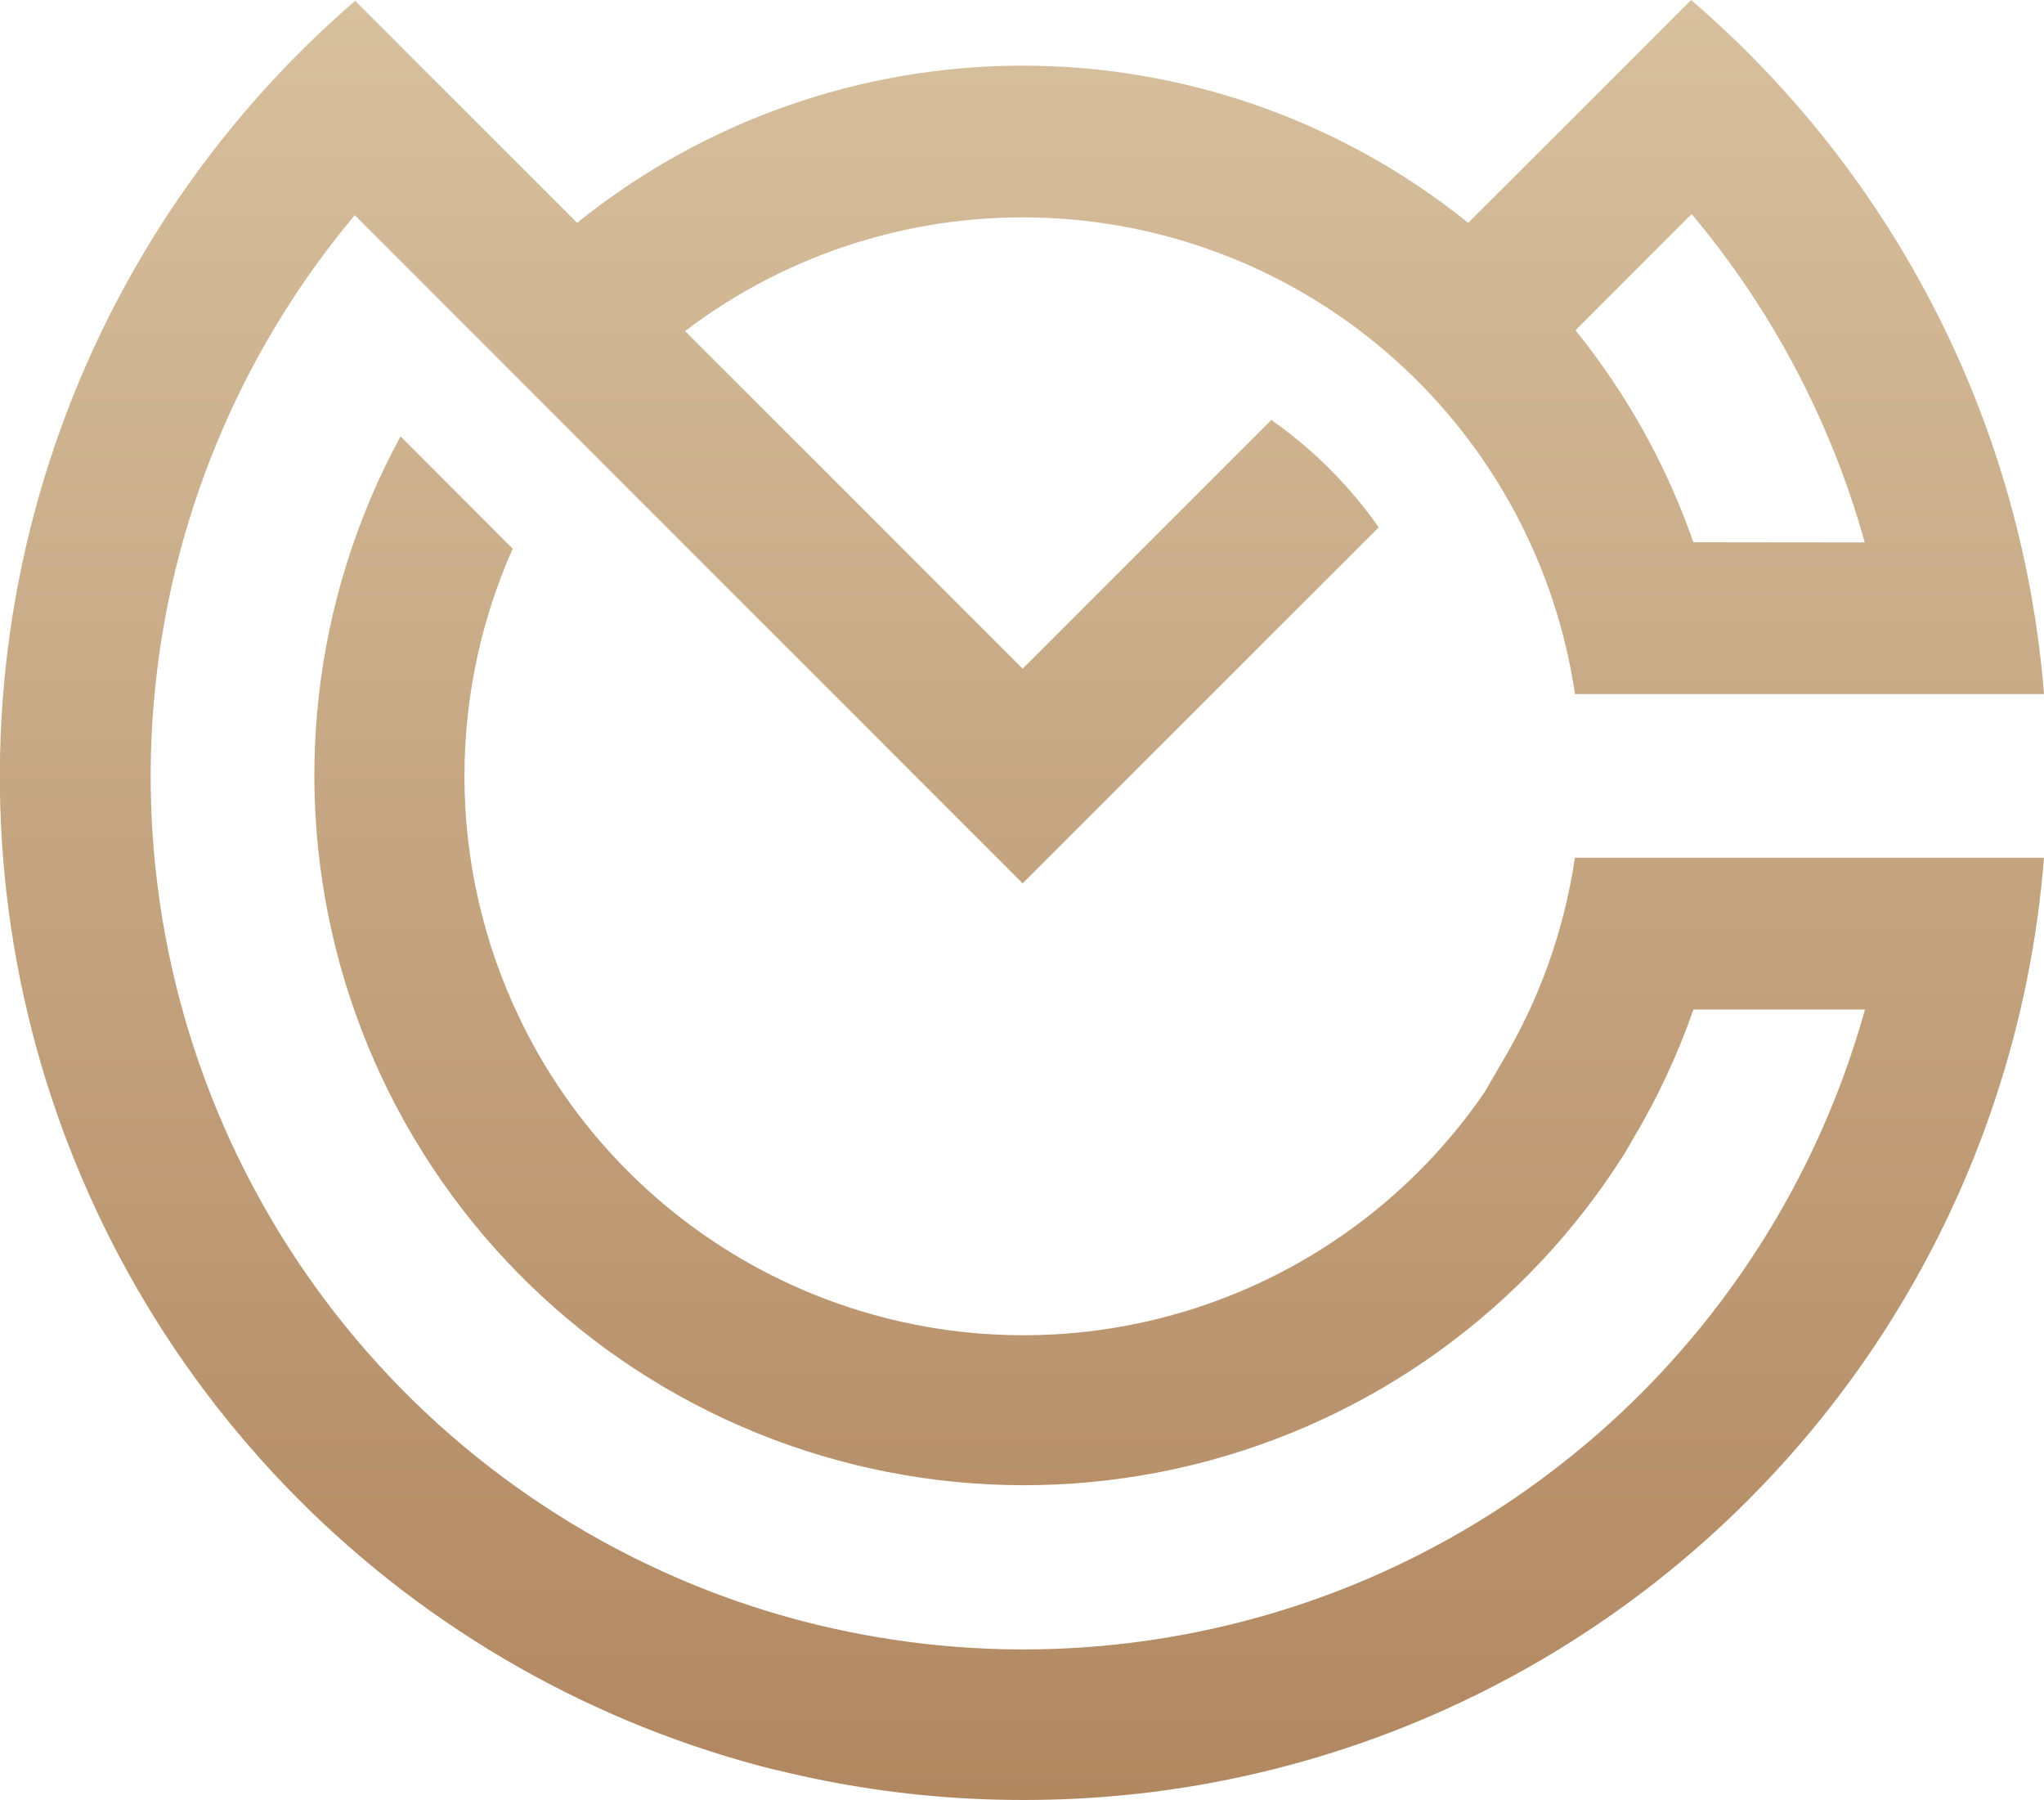 <svg xmlns="http://www.w3.org/2000/svg" xmlns:xlink="http://www.w3.org/1999/xlink" viewBox="0 0 532.87 469.14"><defs><style>.cls-1{fill:none;clip-rule:evenodd;}.cls-2{clip-path:url(#clip-path);}.cls-3{fill:url(#linear-gradient);}</style><clipPath id="clip-path"><path class="cls-1" d="M333.82,29.83c-1.62-.63-3.21-1.22-4.84-1.8,1.63.58,3.22,1.17,4.84,1.8m11.76,5.05c-1.54-.73-3.12-1.43-4.67-2.12C342.46,33.45,344,34.15,345.58,34.88Zm9.09,4.6c-1.51-.81-3-1.6-4.51-2.36C351.68,37.88,353.16,38.67,354.67,39.48ZM359.11,42c-1.47-.83-2.94-1.66-4.44-2.47C356.17,40.29,357.64,41.12,359.11,42Zm8.66,5.32q-4.25-2.77-8.66-5.32Q363.52,44.5,367.77,47.27Zm118.37,94.06a225.68,225.68,0,0,0-14-37.29s0,0,0,0A228,228,0,0,0,441,55.78l0,0L410.74,86.08a184.83,184.83,0,0,1,30.73,55.25Zm-283.66,320A266.89,266.89,0,0,1,92.59.22L105.8,13.43l14.38,14.38.27.27,30,30a185.14,185.14,0,0,1,232.31,0L413,27.88,431.8,9.08,440.87,0a266.25,266.25,0,0,1,92,180.89H410.6a145.55,145.55,0,0,0-232-94.61l88,88,64.83-64.83a114.28,114.28,0,0,1,28,28L280.6,216.22l-14,14-14-14-102-102L122.75,86.33l-.26-.25-30-30a227.62,227.62,0,0,0,80,353.38,225.46,225.46,0,0,0,55.57,17.12,228,228,0,0,0,132.46-16.83q8.59-3.9,16.81-8.46A228.08,228.08,0,0,0,486.19,263.13H441.47a184.21,184.21,0,0,1-16.05,34.24l-1.88,3.24A185,185,0,0,1,104.42,113.73L133.66,143a145.87,145.87,0,0,0,3.64,126.11s0,0,0,0c1.51,2.95,3.14,5.83,4.83,8.64a145.76,145.76,0,0,0,244.94,6.86l4.25-7.34a144.84,144.84,0,0,0,19.25-53.72H532.87A266.53,266.53,0,0,1,280.75,468.79q-6.9.34-13.91.35c-4.81,0-9.62-.13-14.39-.38A266.85,266.85,0,0,1,202.48,461.33Z"/></clipPath><linearGradient id="linear-gradient" x1="266.44" y1="469.14" x2="266.44" gradientUnits="userSpaceOnUse"><stop offset="0" stop-color="#b18760"/><stop offset="1" stop-color="#d7c09e"/></linearGradient></defs><g id="Слой_2" data-name="Слой 2"><g id="Layer_1" data-name="Layer 1"><g class="cls-2"><rect class="cls-3" width="532.87" height="469.14"/></g></g></g></svg>